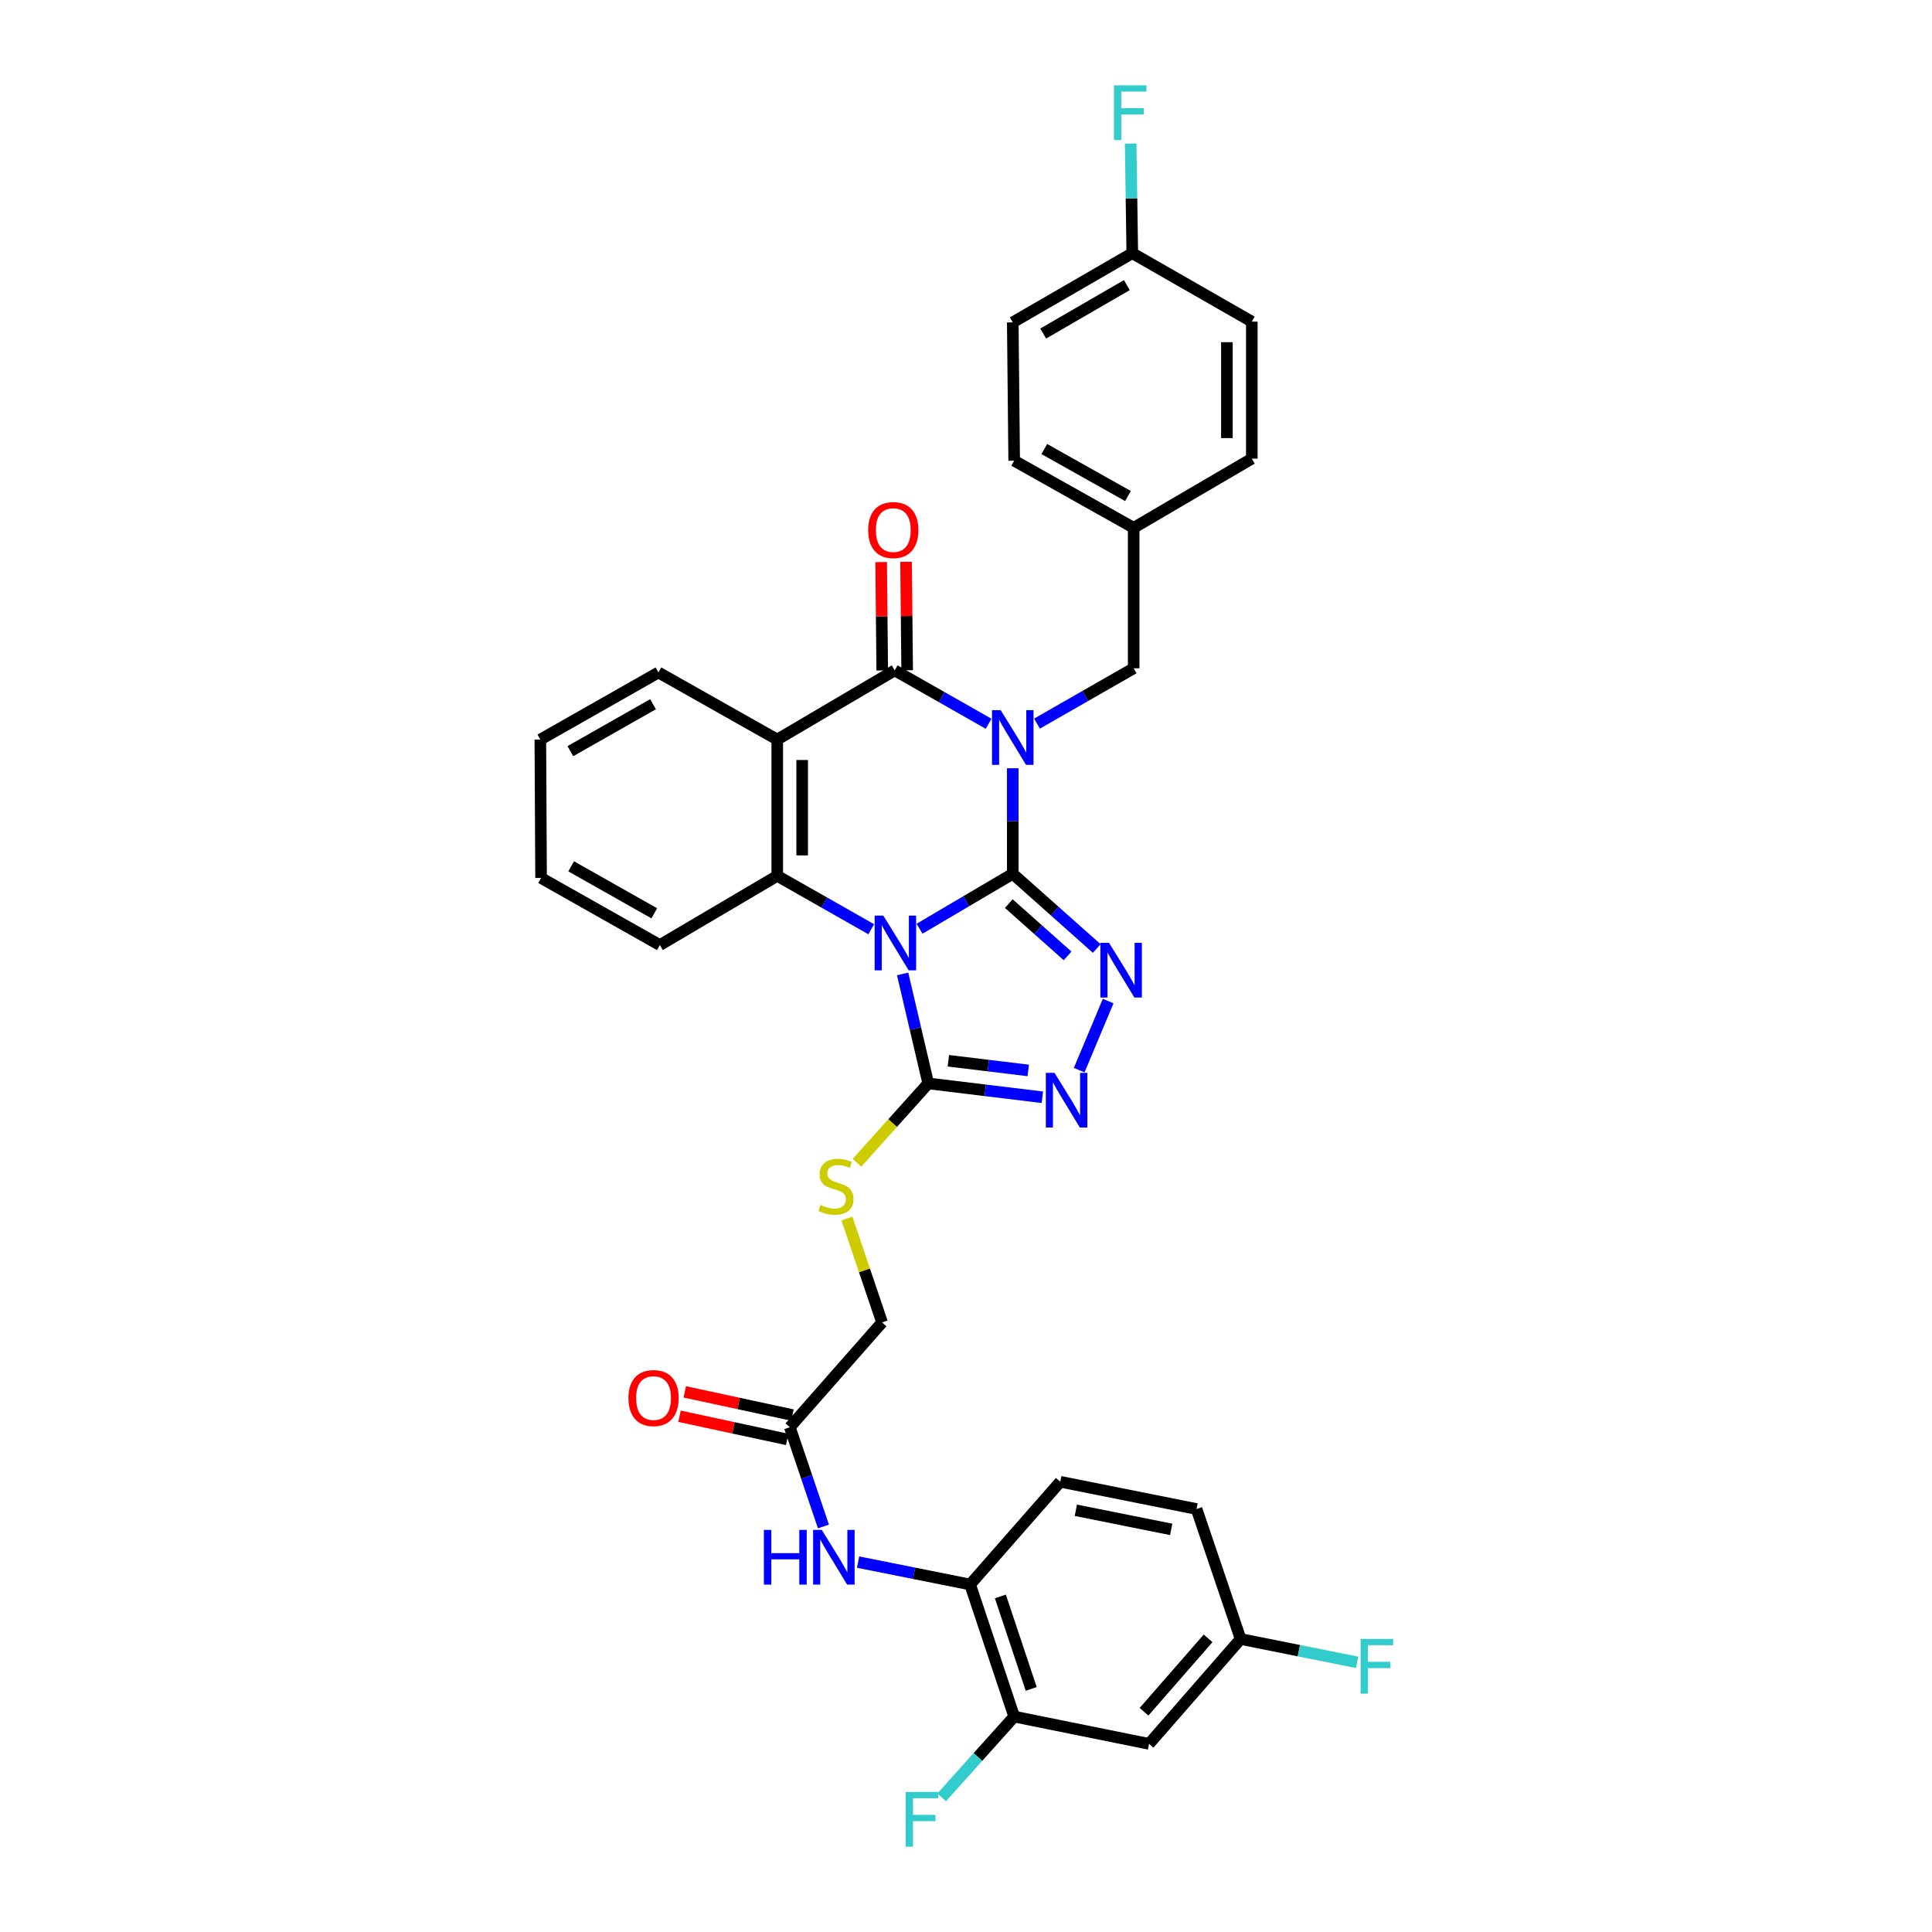 <?xml version='1.0' encoding='iso-8859-1'?>
<svg version='1.1' baseProfile='full'
              xmlns='http://www.w3.org/2000/svg'
                      xmlns:rdkit='http://www.rdkit.org/xml'
                      xmlns:xlink='http://www.w3.org/1999/xlink'
                  xml:space='preserve'
width='1000px' height='1000px' viewBox='0 0 1000 1000'>
<!-- END OF HEADER -->
<rect style='opacity:1.0;fill:#FFFFFF;stroke:none' width='1000' height='1000' x='0' y='0'> </rect>
<path class='bond-0' d='M 524.206,452.272 L 524.206,424.959' style='fill:none;fill-rule:evenodd;stroke:#000000;stroke-width:6px;stroke-linecap:butt;stroke-linejoin:miter;stroke-opacity:1' />
<path class='bond-0' d='M 524.206,424.959 L 524.206,397.646' style='fill:none;fill-rule:evenodd;stroke:#0000FF;stroke-width:6px;stroke-linecap:butt;stroke-linejoin:miter;stroke-opacity:1' />
<path class='bond-1' d='M 524.206,452.272 L 500.081,466.49' style='fill:none;fill-rule:evenodd;stroke:#000000;stroke-width:6px;stroke-linecap:butt;stroke-linejoin:miter;stroke-opacity:1' />
<path class='bond-1' d='M 500.081,466.49 L 475.955,480.708' style='fill:none;fill-rule:evenodd;stroke:#0000FF;stroke-width:6px;stroke-linecap:butt;stroke-linejoin:miter;stroke-opacity:1' />
<path class='bond-3' d='M 524.206,452.272 L 545.939,471.606' style='fill:none;fill-rule:evenodd;stroke:#000000;stroke-width:6px;stroke-linecap:butt;stroke-linejoin:miter;stroke-opacity:1' />
<path class='bond-3' d='M 545.939,471.606 L 567.672,490.94' style='fill:none;fill-rule:evenodd;stroke:#0000FF;stroke-width:6px;stroke-linecap:butt;stroke-linejoin:miter;stroke-opacity:1' />
<path class='bond-3' d='M 522.154,467.708 L 537.367,481.242' style='fill:none;fill-rule:evenodd;stroke:#000000;stroke-width:6px;stroke-linecap:butt;stroke-linejoin:miter;stroke-opacity:1' />
<path class='bond-3' d='M 537.367,481.242 L 552.58,494.776' style='fill:none;fill-rule:evenodd;stroke:#0000FF;stroke-width:6px;stroke-linecap:butt;stroke-linejoin:miter;stroke-opacity:1' />
<path class='bond-2' d='M 511.709,374.619 L 487.401,360.802' style='fill:none;fill-rule:evenodd;stroke:#0000FF;stroke-width:6px;stroke-linecap:butt;stroke-linejoin:miter;stroke-opacity:1' />
<path class='bond-2' d='M 487.401,360.802 L 463.094,346.985' style='fill:none;fill-rule:evenodd;stroke:#000000;stroke-width:6px;stroke-linecap:butt;stroke-linejoin:miter;stroke-opacity:1' />
<path class='bond-8' d='M 536.749,374.542 L 561.769,360.219' style='fill:none;fill-rule:evenodd;stroke:#0000FF;stroke-width:6px;stroke-linecap:butt;stroke-linejoin:miter;stroke-opacity:1' />
<path class='bond-8' d='M 561.769,360.219 L 586.788,345.896' style='fill:none;fill-rule:evenodd;stroke:#000000;stroke-width:6px;stroke-linecap:butt;stroke-linejoin:miter;stroke-opacity:1' />
<path class='bond-5' d='M 450.954,480.975 L 426.628,467.154' style='fill:none;fill-rule:evenodd;stroke:#0000FF;stroke-width:6px;stroke-linecap:butt;stroke-linejoin:miter;stroke-opacity:1' />
<path class='bond-5' d='M 426.628,467.154 L 402.303,453.332' style='fill:none;fill-rule:evenodd;stroke:#000000;stroke-width:6px;stroke-linecap:butt;stroke-linejoin:miter;stroke-opacity:1' />
<path class='bond-6' d='M 467.2,504.103 L 473.828,532.44' style='fill:none;fill-rule:evenodd;stroke:#0000FF;stroke-width:6px;stroke-linecap:butt;stroke-linejoin:miter;stroke-opacity:1' />
<path class='bond-6' d='M 473.828,532.44 L 480.455,560.776' style='fill:none;fill-rule:evenodd;stroke:#000000;stroke-width:6px;stroke-linecap:butt;stroke-linejoin:miter;stroke-opacity:1' />
<path class='bond-15' d='M 469.542,346.92 L 469.26,318.86' style='fill:none;fill-rule:evenodd;stroke:#000000;stroke-width:6px;stroke-linecap:butt;stroke-linejoin:miter;stroke-opacity:1' />
<path class='bond-15' d='M 469.26,318.86 L 468.978,290.799' style='fill:none;fill-rule:evenodd;stroke:#FF0000;stroke-width:6px;stroke-linecap:butt;stroke-linejoin:miter;stroke-opacity:1' />
<path class='bond-15' d='M 456.645,347.05 L 456.363,318.989' style='fill:none;fill-rule:evenodd;stroke:#000000;stroke-width:6px;stroke-linecap:butt;stroke-linejoin:miter;stroke-opacity:1' />
<path class='bond-15' d='M 456.363,318.989 L 456.081,290.929' style='fill:none;fill-rule:evenodd;stroke:#FF0000;stroke-width:6px;stroke-linecap:butt;stroke-linejoin:miter;stroke-opacity:1' />
<path class='bond-35' d='M 463.094,346.985 L 402.303,382.79' style='fill:none;fill-rule:evenodd;stroke:#000000;stroke-width:6px;stroke-linecap:butt;stroke-linejoin:miter;stroke-opacity:1' />
<path class='bond-7' d='M 573.585,518.148 L 558.588,553.902' style='fill:none;fill-rule:evenodd;stroke:#0000FF;stroke-width:6px;stroke-linecap:butt;stroke-linejoin:miter;stroke-opacity:1' />
<path class='bond-4' d='M 402.303,382.79 L 402.303,453.332' style='fill:none;fill-rule:evenodd;stroke:#000000;stroke-width:6px;stroke-linecap:butt;stroke-linejoin:miter;stroke-opacity:1' />
<path class='bond-4' d='M 415.201,393.372 L 415.201,442.751' style='fill:none;fill-rule:evenodd;stroke:#000000;stroke-width:6px;stroke-linecap:butt;stroke-linejoin:miter;stroke-opacity:1' />
<path class='bond-22' d='M 402.303,382.79 L 340.811,348.074' style='fill:none;fill-rule:evenodd;stroke:#000000;stroke-width:6px;stroke-linecap:butt;stroke-linejoin:miter;stroke-opacity:1' />
<path class='bond-24' d='M 402.303,453.332 L 341.534,489.166' style='fill:none;fill-rule:evenodd;stroke:#000000;stroke-width:6px;stroke-linecap:butt;stroke-linejoin:miter;stroke-opacity:1' />
<path class='bond-10' d='M 480.455,560.776 L 462.01,581.316' style='fill:none;fill-rule:evenodd;stroke:#000000;stroke-width:6px;stroke-linecap:butt;stroke-linejoin:miter;stroke-opacity:1' />
<path class='bond-10' d='M 462.01,581.316 L 443.565,601.856' style='fill:none;fill-rule:evenodd;stroke:#CCCC00;stroke-width:6px;stroke-linecap:butt;stroke-linejoin:miter;stroke-opacity:1' />
<path class='bond-34' d='M 480.455,560.776 L 509.988,564.355' style='fill:none;fill-rule:evenodd;stroke:#000000;stroke-width:6px;stroke-linecap:butt;stroke-linejoin:miter;stroke-opacity:1' />
<path class='bond-34' d='M 509.988,564.355 L 539.522,567.933' style='fill:none;fill-rule:evenodd;stroke:#0000FF;stroke-width:6px;stroke-linecap:butt;stroke-linejoin:miter;stroke-opacity:1' />
<path class='bond-34' d='M 490.867,549.046 L 511.54,551.551' style='fill:none;fill-rule:evenodd;stroke:#000000;stroke-width:6px;stroke-linecap:butt;stroke-linejoin:miter;stroke-opacity:1' />
<path class='bond-34' d='M 511.54,551.551 L 532.213,554.056' style='fill:none;fill-rule:evenodd;stroke:#0000FF;stroke-width:6px;stroke-linecap:butt;stroke-linejoin:miter;stroke-opacity:1' />
<path class='bond-20' d='M 586.788,345.896 L 586.788,273.197' style='fill:none;fill-rule:evenodd;stroke:#000000;stroke-width:6px;stroke-linecap:butt;stroke-linejoin:miter;stroke-opacity:1' />
<path class='bond-9' d='M 426.211,790.093 L 417.514,764.417' style='fill:none;fill-rule:evenodd;stroke:#0000FF;stroke-width:6px;stroke-linecap:butt;stroke-linejoin:miter;stroke-opacity:1' />
<path class='bond-9' d='M 417.514,764.417 L 408.817,738.74' style='fill:none;fill-rule:evenodd;stroke:#000000;stroke-width:6px;stroke-linecap:butt;stroke-linejoin:miter;stroke-opacity:1' />
<path class='bond-11' d='M 444.147,808.538 L 473.142,814.338' style='fill:none;fill-rule:evenodd;stroke:#0000FF;stroke-width:6px;stroke-linecap:butt;stroke-linejoin:miter;stroke-opacity:1' />
<path class='bond-11' d='M 473.142,814.338 L 502.137,820.138' style='fill:none;fill-rule:evenodd;stroke:#000000;stroke-width:6px;stroke-linecap:butt;stroke-linejoin:miter;stroke-opacity:1' />
<path class='bond-18' d='M 438.362,630.698 L 447.461,657.591' style='fill:none;fill-rule:evenodd;stroke:#CCCC00;stroke-width:6px;stroke-linecap:butt;stroke-linejoin:miter;stroke-opacity:1' />
<path class='bond-18' d='M 447.461,657.591 L 456.559,684.485' style='fill:none;fill-rule:evenodd;stroke:#000000;stroke-width:6px;stroke-linecap:butt;stroke-linejoin:miter;stroke-opacity:1' />
<path class='bond-12' d='M 502.137,820.138 L 524.937,888.502' style='fill:none;fill-rule:evenodd;stroke:#000000;stroke-width:6px;stroke-linecap:butt;stroke-linejoin:miter;stroke-opacity:1' />
<path class='bond-12' d='M 517.792,826.312 L 533.752,874.167' style='fill:none;fill-rule:evenodd;stroke:#000000;stroke-width:6px;stroke-linecap:butt;stroke-linejoin:miter;stroke-opacity:1' />
<path class='bond-17' d='M 502.137,820.138 L 548.805,766.957' style='fill:none;fill-rule:evenodd;stroke:#000000;stroke-width:6px;stroke-linecap:butt;stroke-linejoin:miter;stroke-opacity:1' />
<path class='bond-14' d='M 524.937,888.502 L 594.756,902.625' style='fill:none;fill-rule:evenodd;stroke:#000000;stroke-width:6px;stroke-linecap:butt;stroke-linejoin:miter;stroke-opacity:1' />
<path class='bond-21' d='M 524.937,888.502 L 506.169,909.408' style='fill:none;fill-rule:evenodd;stroke:#000000;stroke-width:6px;stroke-linecap:butt;stroke-linejoin:miter;stroke-opacity:1' />
<path class='bond-21' d='M 506.169,909.408 L 487.402,930.313' style='fill:none;fill-rule:evenodd;stroke:#33CCCC;stroke-width:6px;stroke-linecap:butt;stroke-linejoin:miter;stroke-opacity:1' />
<path class='bond-13' d='M 408.817,738.74 L 456.559,684.485' style='fill:none;fill-rule:evenodd;stroke:#000000;stroke-width:6px;stroke-linecap:butt;stroke-linejoin:miter;stroke-opacity:1' />
<path class='bond-16' d='M 410.174,732.436 L 382.305,726.435' style='fill:none;fill-rule:evenodd;stroke:#000000;stroke-width:6px;stroke-linecap:butt;stroke-linejoin:miter;stroke-opacity:1' />
<path class='bond-16' d='M 382.305,726.435 L 354.436,720.433' style='fill:none;fill-rule:evenodd;stroke:#FF0000;stroke-width:6px;stroke-linecap:butt;stroke-linejoin:miter;stroke-opacity:1' />
<path class='bond-16' d='M 407.459,745.045 L 379.59,739.043' style='fill:none;fill-rule:evenodd;stroke:#000000;stroke-width:6px;stroke-linecap:butt;stroke-linejoin:miter;stroke-opacity:1' />
<path class='bond-16' d='M 379.59,739.043 L 351.721,733.042' style='fill:none;fill-rule:evenodd;stroke:#FF0000;stroke-width:6px;stroke-linecap:butt;stroke-linejoin:miter;stroke-opacity:1' />
<path class='bond-38' d='M 594.756,902.625 L 642.14,848.348' style='fill:none;fill-rule:evenodd;stroke:#000000;stroke-width:6px;stroke-linecap:butt;stroke-linejoin:miter;stroke-opacity:1' />
<path class='bond-38' d='M 592.147,886.001 L 625.316,848.007' style='fill:none;fill-rule:evenodd;stroke:#000000;stroke-width:6px;stroke-linecap:butt;stroke-linejoin:miter;stroke-opacity:1' />
<path class='bond-25' d='M 548.805,766.957 L 619.333,781.073' style='fill:none;fill-rule:evenodd;stroke:#000000;stroke-width:6px;stroke-linecap:butt;stroke-linejoin:miter;stroke-opacity:1' />
<path class='bond-25' d='M 556.853,781.721 L 606.222,791.602' style='fill:none;fill-rule:evenodd;stroke:#000000;stroke-width:6px;stroke-linecap:butt;stroke-linejoin:miter;stroke-opacity:1' />
<path class='bond-19' d='M 642.14,848.348 L 619.333,781.073' style='fill:none;fill-rule:evenodd;stroke:#000000;stroke-width:6px;stroke-linecap:butt;stroke-linejoin:miter;stroke-opacity:1' />
<path class='bond-26' d='M 642.14,848.348 L 672.295,854.386' style='fill:none;fill-rule:evenodd;stroke:#000000;stroke-width:6px;stroke-linecap:butt;stroke-linejoin:miter;stroke-opacity:1' />
<path class='bond-26' d='M 672.295,854.386 L 702.45,860.424' style='fill:none;fill-rule:evenodd;stroke:#33CCCC;stroke-width:6px;stroke-linecap:butt;stroke-linejoin:miter;stroke-opacity:1' />
<path class='bond-28' d='M 586.788,273.197 L 647.937,237.392' style='fill:none;fill-rule:evenodd;stroke:#000000;stroke-width:6px;stroke-linecap:butt;stroke-linejoin:miter;stroke-opacity:1' />
<path class='bond-29' d='M 586.788,273.197 L 524.937,238.453' style='fill:none;fill-rule:evenodd;stroke:#000000;stroke-width:6px;stroke-linecap:butt;stroke-linejoin:miter;stroke-opacity:1' />
<path class='bond-29' d='M 583.827,256.741 L 540.532,232.42' style='fill:none;fill-rule:evenodd;stroke:#000000;stroke-width:6px;stroke-linecap:butt;stroke-linejoin:miter;stroke-opacity:1' />
<path class='bond-36' d='M 340.811,348.074 L 279.684,382.79' style='fill:none;fill-rule:evenodd;stroke:#000000;stroke-width:6px;stroke-linecap:butt;stroke-linejoin:miter;stroke-opacity:1' />
<path class='bond-36' d='M 338.011,364.497 L 295.222,388.798' style='fill:none;fill-rule:evenodd;stroke:#000000;stroke-width:6px;stroke-linecap:butt;stroke-linejoin:miter;stroke-opacity:1' />
<path class='bond-23' d='M 586.071,131.045 L 524.206,166.85' style='fill:none;fill-rule:evenodd;stroke:#000000;stroke-width:6px;stroke-linecap:butt;stroke-linejoin:miter;stroke-opacity:1' />
<path class='bond-23' d='M 583.252,147.578 L 539.947,172.642' style='fill:none;fill-rule:evenodd;stroke:#000000;stroke-width:6px;stroke-linecap:butt;stroke-linejoin:miter;stroke-opacity:1' />
<path class='bond-27' d='M 586.071,131.045 L 585.652,102.67' style='fill:none;fill-rule:evenodd;stroke:#000000;stroke-width:6px;stroke-linecap:butt;stroke-linejoin:miter;stroke-opacity:1' />
<path class='bond-27' d='M 585.652,102.67 L 585.233,74.296' style='fill:none;fill-rule:evenodd;stroke:#33CCCC;stroke-width:6px;stroke-linecap:butt;stroke-linejoin:miter;stroke-opacity:1' />
<path class='bond-37' d='M 586.071,131.045 L 647.937,166.477' style='fill:none;fill-rule:evenodd;stroke:#000000;stroke-width:6px;stroke-linecap:butt;stroke-linejoin:miter;stroke-opacity:1' />
<path class='bond-33' d='M 341.534,489.166 L 280.056,454.422' style='fill:none;fill-rule:evenodd;stroke:#000000;stroke-width:6px;stroke-linecap:butt;stroke-linejoin:miter;stroke-opacity:1' />
<path class='bond-33' d='M 338.658,472.726 L 295.624,448.405' style='fill:none;fill-rule:evenodd;stroke:#000000;stroke-width:6px;stroke-linecap:butt;stroke-linejoin:miter;stroke-opacity:1' />
<path class='bond-31' d='M 647.937,237.392 L 647.937,166.477' style='fill:none;fill-rule:evenodd;stroke:#000000;stroke-width:6px;stroke-linecap:butt;stroke-linejoin:miter;stroke-opacity:1' />
<path class='bond-31' d='M 635.039,226.755 L 635.039,177.115' style='fill:none;fill-rule:evenodd;stroke:#000000;stroke-width:6px;stroke-linecap:butt;stroke-linejoin:miter;stroke-opacity:1' />
<path class='bond-30' d='M 524.937,238.453 L 524.206,166.85' style='fill:none;fill-rule:evenodd;stroke:#000000;stroke-width:6px;stroke-linecap:butt;stroke-linejoin:miter;stroke-opacity:1' />
<path class='bond-32' d='M 279.684,382.79 L 280.056,454.422' style='fill:none;fill-rule:evenodd;stroke:#000000;stroke-width:6px;stroke-linecap:butt;stroke-linejoin:miter;stroke-opacity:1' />
<path  class='atom-1' d='M 517.946 367.563
L 527.226 382.563
Q 528.146 384.043, 529.626 386.723
Q 531.106 389.403, 531.186 389.563
L 531.186 367.563
L 534.946 367.563
L 534.946 395.883
L 531.066 395.883
L 521.106 379.483
Q 519.946 377.563, 518.706 375.363
Q 517.506 373.163, 517.146 372.483
L 517.146 395.883
L 513.466 395.883
L 513.466 367.563
L 517.946 367.563
' fill='#0000FF'/>
<path  class='atom-2' d='M 457.192 473.917
L 466.472 488.917
Q 467.392 490.397, 468.872 493.077
Q 470.352 495.757, 470.432 495.917
L 470.432 473.917
L 474.192 473.917
L 474.192 502.237
L 470.312 502.237
L 460.352 485.837
Q 459.192 483.917, 457.952 481.717
Q 456.752 479.517, 456.392 478.837
L 456.392 502.237
L 452.712 502.237
L 452.712 473.917
L 457.192 473.917
' fill='#0000FF'/>
<path  class='atom-4' d='M 574.029 488.004
L 583.309 503.004
Q 584.229 504.484, 585.709 507.164
Q 587.189 509.844, 587.269 510.004
L 587.269 488.004
L 591.029 488.004
L 591.029 516.324
L 587.149 516.324
L 577.189 499.924
Q 576.029 498.004, 574.789 495.804
Q 573.589 493.604, 573.229 492.924
L 573.229 516.324
L 569.549 516.324
L 569.549 488.004
L 574.029 488.004
' fill='#0000FF'/>
<path  class='atom-8' d='M 545.805 555.293
L 555.085 570.293
Q 556.005 571.773, 557.485 574.453
Q 558.965 577.133, 559.045 577.293
L 559.045 555.293
L 562.805 555.293
L 562.805 583.613
L 558.925 583.613
L 548.965 567.213
Q 547.805 565.293, 546.565 563.093
Q 545.365 560.893, 545.005 560.213
L 545.005 583.613
L 541.325 583.613
L 541.325 555.293
L 545.805 555.293
' fill='#0000FF'/>
<path  class='atom-10' d='M 395.389 791.87
L 399.229 791.87
L 399.229 803.91
L 413.709 803.91
L 413.709 791.87
L 417.549 791.87
L 417.549 820.19
L 413.709 820.19
L 413.709 807.11
L 399.229 807.11
L 399.229 820.19
L 395.389 820.19
L 395.389 791.87
' fill='#0000FF'/>
<path  class='atom-10' d='M 425.349 791.87
L 434.629 806.87
Q 435.549 808.35, 437.029 811.03
Q 438.509 813.71, 438.589 813.87
L 438.589 791.87
L 442.349 791.87
L 442.349 820.19
L 438.469 820.19
L 428.509 803.79
Q 427.349 801.87, 426.109 799.67
Q 424.909 797.47, 424.549 796.79
L 424.549 820.19
L 420.869 820.19
L 420.869 791.87
L 425.349 791.87
' fill='#0000FF'/>
<path  class='atom-11' d='M 424.698 623.677
Q 425.018 623.797, 426.338 624.357
Q 427.658 624.917, 429.098 625.277
Q 430.578 625.597, 432.018 625.597
Q 434.698 625.597, 436.258 624.317
Q 437.818 622.997, 437.818 620.717
Q 437.818 619.157, 437.018 618.197
Q 436.258 617.237, 435.058 616.717
Q 433.858 616.197, 431.858 615.597
Q 429.338 614.837, 427.818 614.117
Q 426.338 613.397, 425.258 611.877
Q 424.218 610.357, 424.218 607.797
Q 424.218 604.237, 426.618 602.037
Q 429.058 599.837, 433.858 599.837
Q 437.138 599.837, 440.858 601.397
L 439.938 604.477
Q 436.538 603.077, 433.978 603.077
Q 431.218 603.077, 429.698 604.237
Q 428.178 605.357, 428.218 607.317
Q 428.218 608.837, 428.978 609.757
Q 429.778 610.677, 430.898 611.197
Q 432.058 611.717, 433.978 612.317
Q 436.538 613.117, 438.058 613.917
Q 439.578 614.717, 440.658 616.357
Q 441.778 617.957, 441.778 620.717
Q 441.778 624.637, 439.138 626.757
Q 436.538 628.837, 432.178 628.837
Q 429.658 628.837, 427.738 628.277
Q 425.858 627.757, 423.618 626.837
L 424.698 623.677
' fill='#CCCC00'/>
<path  class='atom-16' d='M 449.363 274.366
Q 449.363 267.566, 452.723 263.766
Q 456.083 259.966, 462.363 259.966
Q 468.643 259.966, 472.003 263.766
Q 475.363 267.566, 475.363 274.366
Q 475.363 281.246, 471.963 285.166
Q 468.563 289.046, 462.363 289.046
Q 456.123 289.046, 452.723 285.166
Q 449.363 281.286, 449.363 274.366
M 462.363 285.846
Q 466.683 285.846, 469.003 282.966
Q 471.363 280.046, 471.363 274.366
Q 471.363 268.806, 469.003 266.006
Q 466.683 263.166, 462.363 263.166
Q 458.043 263.166, 455.683 265.966
Q 453.363 268.766, 453.363 274.366
Q 453.363 280.086, 455.683 282.966
Q 458.043 285.846, 462.363 285.846
' fill='#FF0000'/>
<path  class='atom-17' d='M 325.274 723.63
Q 325.274 716.83, 328.634 713.03
Q 331.994 709.23, 338.274 709.23
Q 344.554 709.23, 347.914 713.03
Q 351.274 716.83, 351.274 723.63
Q 351.274 730.51, 347.874 734.43
Q 344.474 738.31, 338.274 738.31
Q 332.034 738.31, 328.634 734.43
Q 325.274 730.55, 325.274 723.63
M 338.274 735.11
Q 342.594 735.11, 344.914 732.23
Q 347.274 729.31, 347.274 723.63
Q 347.274 718.07, 344.914 715.27
Q 342.594 712.43, 338.274 712.43
Q 333.954 712.43, 331.594 715.23
Q 329.274 718.03, 329.274 723.63
Q 329.274 729.35, 331.594 732.23
Q 333.954 735.11, 338.274 735.11
' fill='#FF0000'/>
<path  class='atom-22' d='M 468.775 927.523
L 485.615 927.523
L 485.615 930.763
L 472.575 930.763
L 472.575 939.363
L 484.175 939.363
L 484.175 942.643
L 472.575 942.643
L 472.575 955.843
L 468.775 955.843
L 468.775 927.523
' fill='#33CCCC'/>
<path  class='atom-27' d='M 704.248 848.31
L 721.088 848.31
L 721.088 851.55
L 708.048 851.55
L 708.048 860.15
L 719.648 860.15
L 719.648 863.43
L 708.048 863.43
L 708.048 876.63
L 704.248 876.63
L 704.248 848.31
' fill='#33CCCC'/>
<path  class='atom-28' d='M 576.577 44.157
L 593.417 44.157
L 593.417 47.397
L 580.377 47.397
L 580.377 55.997
L 591.977 55.997
L 591.977 59.277
L 580.377 59.277
L 580.377 72.477
L 576.577 72.477
L 576.577 44.157
' fill='#33CCCC'/>
</svg>
